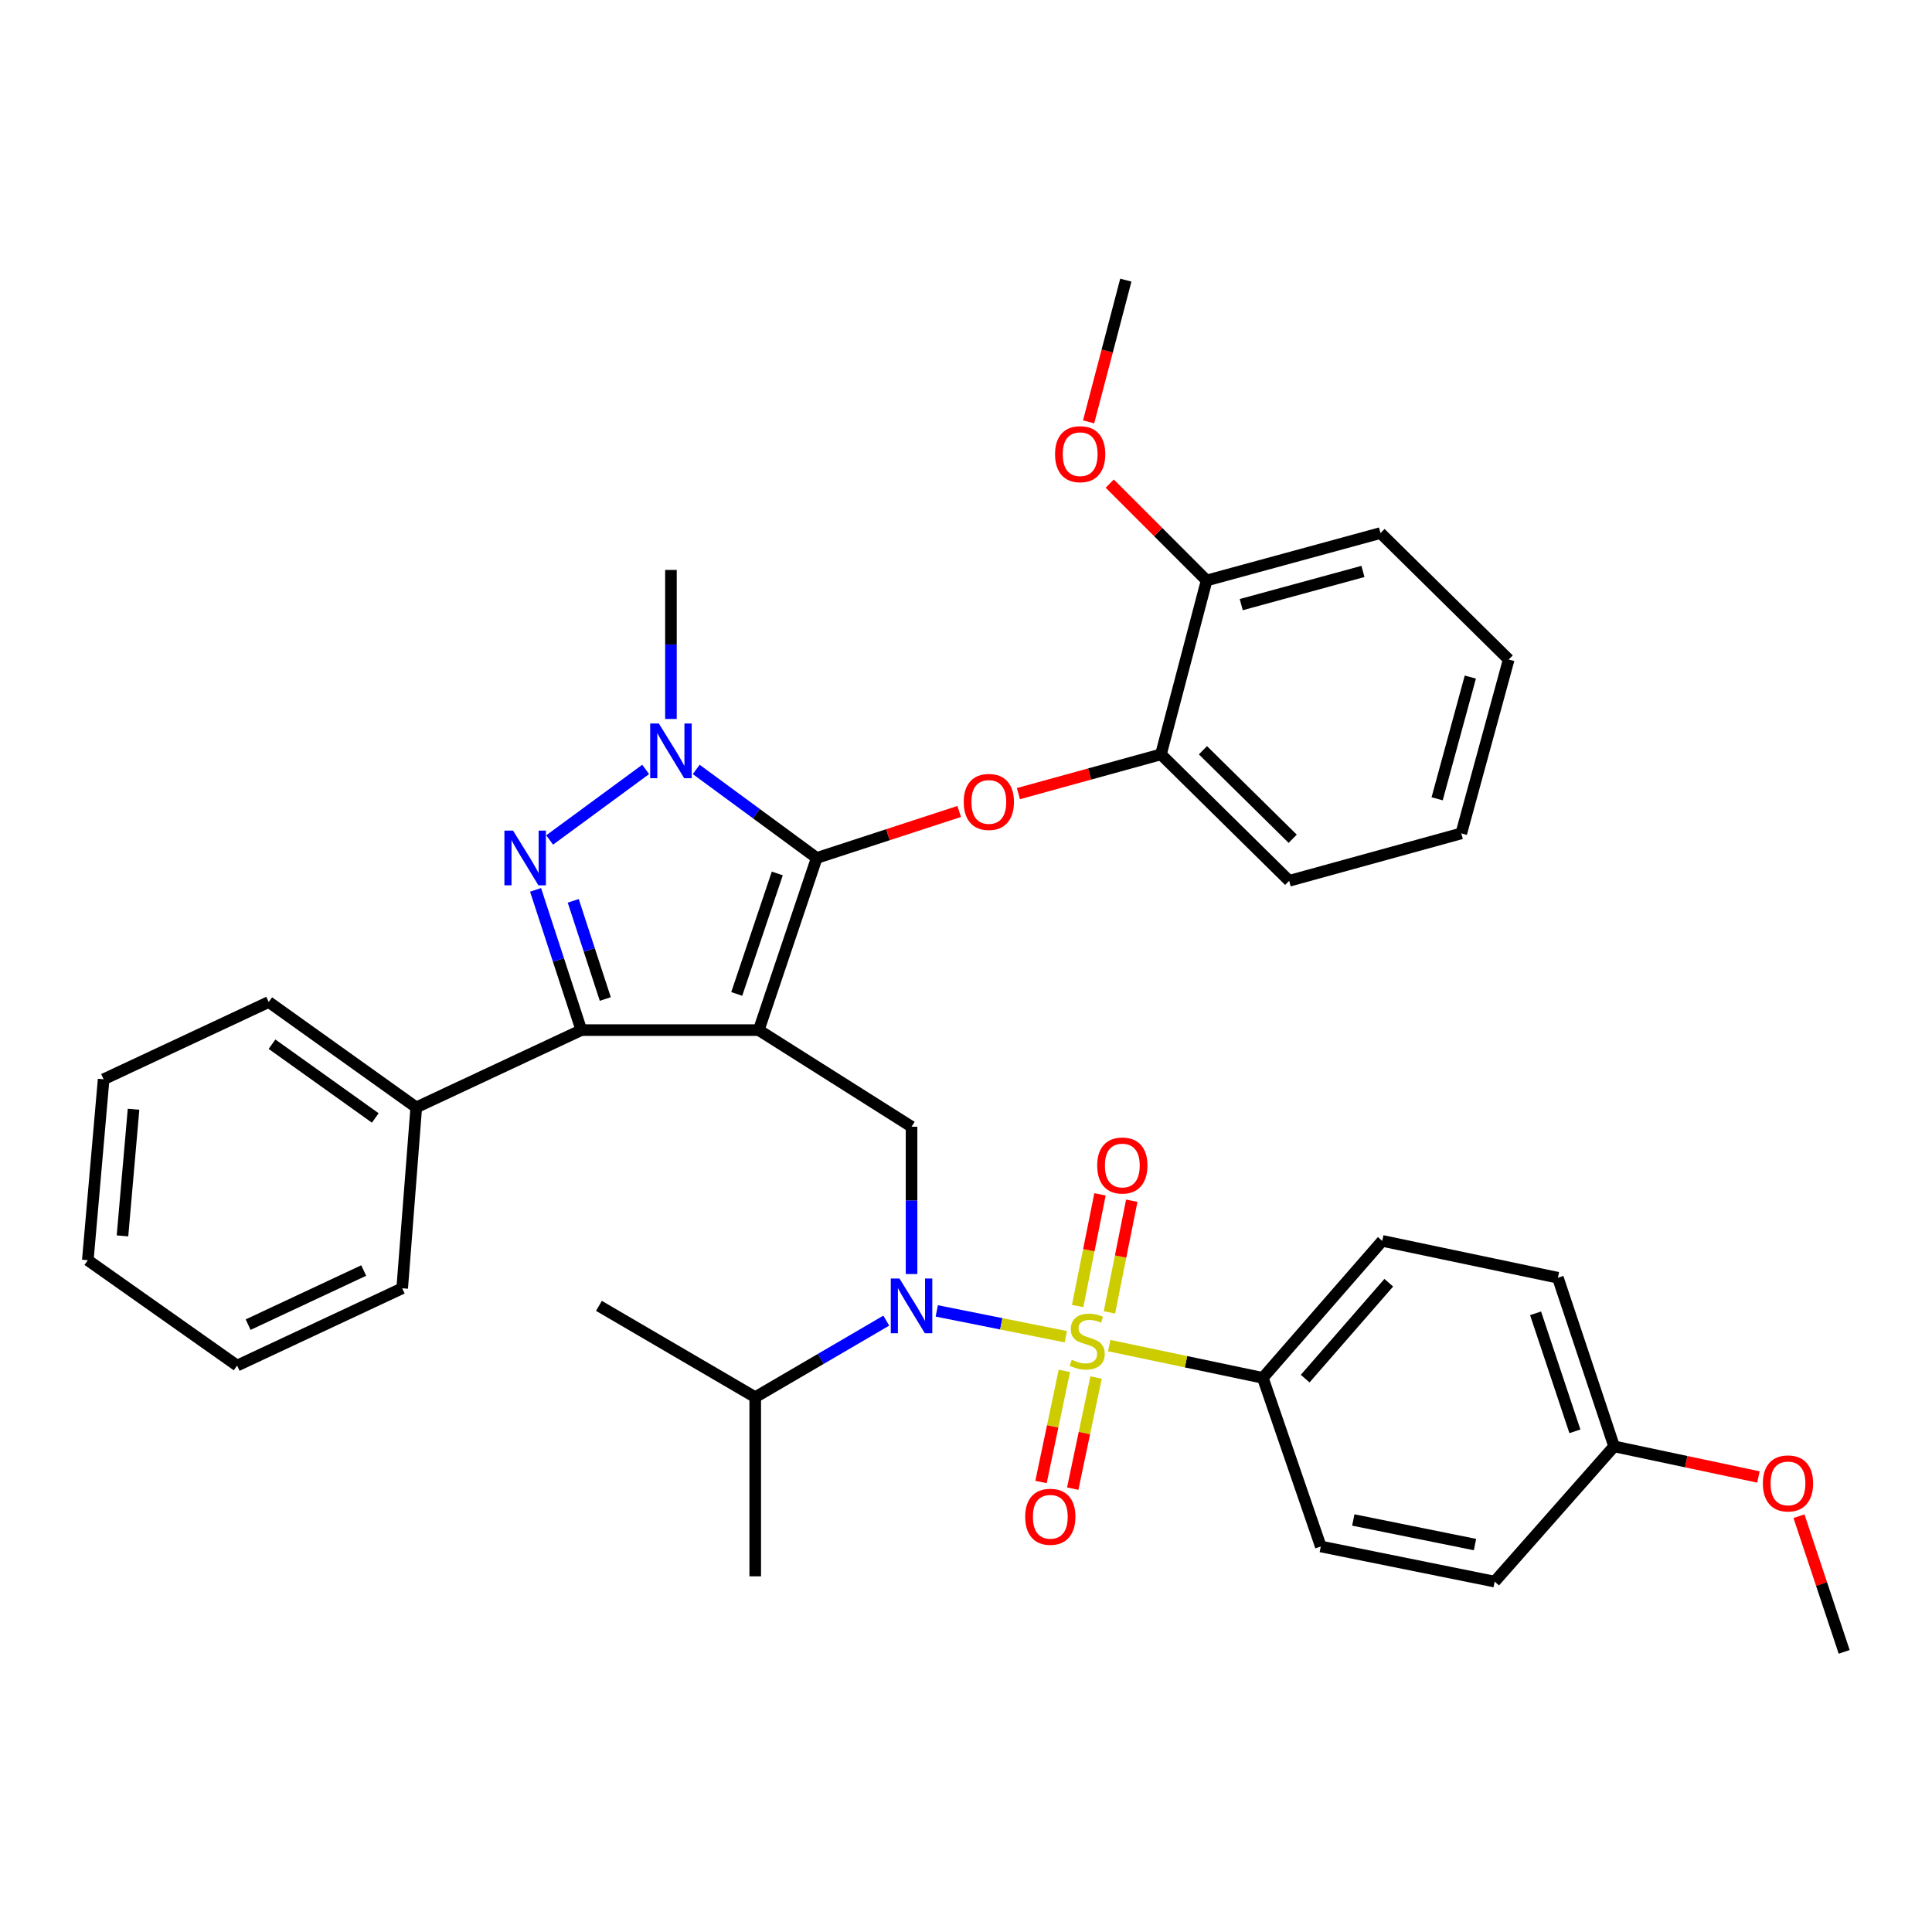<?xml version='1.0' encoding='iso-8859-1'?>
<svg version='1.1' baseProfile='full'
              xmlns='http://www.w3.org/2000/svg'
                      xmlns:rdkit='http://www.rdkit.org/xml'
                      xmlns:xlink='http://www.w3.org/1999/xlink'
                  xml:space='preserve'
width='1000px' height='1000px' viewBox='0 0 1000 1000'>
<!-- END OF HEADER -->
<rect style='opacity:1.0;fill:#FFFFFF;stroke:none' width='1000' height='1000' x='0' y='0'> </rect>
<path class='bond-0' d='M 653.637,713.185 L 715.45,642.276' style='fill:none;fill-rule:evenodd;stroke:#000000;stroke-width:6px;stroke-linecap:butt;stroke-linejoin:miter;stroke-opacity:1' />
<path class='bond-0' d='M 675.555,713.573 L 718.824,663.936' style='fill:none;fill-rule:evenodd;stroke:#000000;stroke-width:6px;stroke-linecap:butt;stroke-linejoin:miter;stroke-opacity:1' />
<path class='bond-1' d='M 653.637,713.185 L 683.639,800.452' style='fill:none;fill-rule:evenodd;stroke:#000000;stroke-width:6px;stroke-linecap:butt;stroke-linejoin:miter;stroke-opacity:1' />
<path class='bond-2' d='M 653.637,713.185 L 613.883,704.834' style='fill:none;fill-rule:evenodd;stroke:#000000;stroke-width:6px;stroke-linecap:butt;stroke-linejoin:miter;stroke-opacity:1' />
<path class='bond-2' d='M 613.883,704.834 L 574.129,696.483' style='fill:none;fill-rule:evenodd;stroke:#CCCC00;stroke-width:6px;stroke-linecap:butt;stroke-linejoin:miter;stroke-opacity:1' />
<path class='bond-3' d='M 471.815,659.435 L 471.815,621.309' style='fill:none;fill-rule:evenodd;stroke:#0000FF;stroke-width:6px;stroke-linecap:butt;stroke-linejoin:miter;stroke-opacity:1' />
<path class='bond-3' d='M 471.815,621.309 L 471.815,583.184' style='fill:none;fill-rule:evenodd;stroke:#000000;stroke-width:6px;stroke-linecap:butt;stroke-linejoin:miter;stroke-opacity:1' />
<path class='bond-4' d='M 484.873,678.523 L 518.267,685.199' style='fill:none;fill-rule:evenodd;stroke:#0000FF;stroke-width:6px;stroke-linecap:butt;stroke-linejoin:miter;stroke-opacity:1' />
<path class='bond-4' d='M 518.267,685.199 L 551.661,691.875' style='fill:none;fill-rule:evenodd;stroke:#CCCC00;stroke-width:6px;stroke-linecap:butt;stroke-linejoin:miter;stroke-opacity:1' />
<path class='bond-5' d='M 458.732,683.557 L 424.819,703.371' style='fill:none;fill-rule:evenodd;stroke:#0000FF;stroke-width:6px;stroke-linecap:butt;stroke-linejoin:miter;stroke-opacity:1' />
<path class='bond-5' d='M 424.819,703.371 L 390.905,723.186' style='fill:none;fill-rule:evenodd;stroke:#000000;stroke-width:6px;stroke-linecap:butt;stroke-linejoin:miter;stroke-opacity:1' />
<path class='bond-6' d='M 550.905,709.566 L 544.868,738.319' style='fill:none;fill-rule:evenodd;stroke:#CCCC00;stroke-width:6px;stroke-linecap:butt;stroke-linejoin:miter;stroke-opacity:1' />
<path class='bond-6' d='M 544.868,738.319 L 538.831,767.072' style='fill:none;fill-rule:evenodd;stroke:#FF0000;stroke-width:6px;stroke-linecap:butt;stroke-linejoin:miter;stroke-opacity:1' />
<path class='bond-6' d='M 567.324,713.014 L 561.286,741.766' style='fill:none;fill-rule:evenodd;stroke:#CCCC00;stroke-width:6px;stroke-linecap:butt;stroke-linejoin:miter;stroke-opacity:1' />
<path class='bond-6' d='M 561.286,741.766 L 555.249,770.519' style='fill:none;fill-rule:evenodd;stroke:#FF0000;stroke-width:6px;stroke-linecap:butt;stroke-linejoin:miter;stroke-opacity:1' />
<path class='bond-7' d='M 574.24,679.295 L 580.021,650.393' style='fill:none;fill-rule:evenodd;stroke:#CCCC00;stroke-width:6px;stroke-linecap:butt;stroke-linejoin:miter;stroke-opacity:1' />
<path class='bond-7' d='M 580.021,650.393 L 585.803,621.49' style='fill:none;fill-rule:evenodd;stroke:#FF0000;stroke-width:6px;stroke-linecap:butt;stroke-linejoin:miter;stroke-opacity:1' />
<path class='bond-7' d='M 557.789,676.005 L 563.571,647.102' style='fill:none;fill-rule:evenodd;stroke:#CCCC00;stroke-width:6px;stroke-linecap:butt;stroke-linejoin:miter;stroke-opacity:1' />
<path class='bond-7' d='M 563.571,647.102 L 569.352,618.199' style='fill:none;fill-rule:evenodd;stroke:#FF0000;stroke-width:6px;stroke-linecap:butt;stroke-linejoin:miter;stroke-opacity:1' />
<path class='bond-8' d='M 715.45,642.276 L 806.361,661.364' style='fill:none;fill-rule:evenodd;stroke:#000000;stroke-width:6px;stroke-linecap:butt;stroke-linejoin:miter;stroke-opacity:1' />
<path class='bond-9' d='M 683.639,800.452 L 773.637,818.636' style='fill:none;fill-rule:evenodd;stroke:#000000;stroke-width:6px;stroke-linecap:butt;stroke-linejoin:miter;stroke-opacity:1' />
<path class='bond-9' d='M 700.462,786.735 L 763.46,799.464' style='fill:none;fill-rule:evenodd;stroke:#000000;stroke-width:6px;stroke-linecap:butt;stroke-linejoin:miter;stroke-opacity:1' />
<path class='bond-10' d='M 471.815,583.184 L 392.732,533.181' style='fill:none;fill-rule:evenodd;stroke:#000000;stroke-width:6px;stroke-linecap:butt;stroke-linejoin:miter;stroke-opacity:1' />
<path class='bond-11' d='M 360.357,398.253 L 391.541,421.17' style='fill:none;fill-rule:evenodd;stroke:#0000FF;stroke-width:6px;stroke-linecap:butt;stroke-linejoin:miter;stroke-opacity:1' />
<path class='bond-11' d='M 391.541,421.17 L 422.725,444.087' style='fill:none;fill-rule:evenodd;stroke:#000000;stroke-width:6px;stroke-linecap:butt;stroke-linejoin:miter;stroke-opacity:1' />
<path class='bond-12' d='M 334.195,398.252 L 284.494,434.773' style='fill:none;fill-rule:evenodd;stroke:#0000FF;stroke-width:6px;stroke-linecap:butt;stroke-linejoin:miter;stroke-opacity:1' />
<path class='bond-13' d='M 347.276,372.139 L 347.276,333.569' style='fill:none;fill-rule:evenodd;stroke:#0000FF;stroke-width:6px;stroke-linecap:butt;stroke-linejoin:miter;stroke-opacity:1' />
<path class='bond-13' d='M 347.276,333.569 L 347.276,294.998' style='fill:none;fill-rule:evenodd;stroke:#000000;stroke-width:6px;stroke-linecap:butt;stroke-linejoin:miter;stroke-opacity:1' />
<path class='bond-14' d='M 422.725,444.087 L 459.6,432.047' style='fill:none;fill-rule:evenodd;stroke:#000000;stroke-width:6px;stroke-linecap:butt;stroke-linejoin:miter;stroke-opacity:1' />
<path class='bond-14' d='M 459.6,432.047 L 496.475,420.008' style='fill:none;fill-rule:evenodd;stroke:#FF0000;stroke-width:6px;stroke-linecap:butt;stroke-linejoin:miter;stroke-opacity:1' />
<path class='bond-15' d='M 422.725,444.087 L 392.732,533.181' style='fill:none;fill-rule:evenodd;stroke:#000000;stroke-width:6px;stroke-linecap:butt;stroke-linejoin:miter;stroke-opacity:1' />
<path class='bond-15' d='M 402.326,452.098 L 381.331,514.464' style='fill:none;fill-rule:evenodd;stroke:#000000;stroke-width:6px;stroke-linecap:butt;stroke-linejoin:miter;stroke-opacity:1' />
<path class='bond-16' d='M 392.732,533.181 L 300.907,533.181' style='fill:none;fill-rule:evenodd;stroke:#000000;stroke-width:6px;stroke-linecap:butt;stroke-linejoin:miter;stroke-opacity:1' />
<path class='bond-17' d='M 300.907,533.181 L 215.458,573.184' style='fill:none;fill-rule:evenodd;stroke:#000000;stroke-width:6px;stroke-linecap:butt;stroke-linejoin:miter;stroke-opacity:1' />
<path class='bond-18' d='M 300.907,533.181 L 289.057,496.885' style='fill:none;fill-rule:evenodd;stroke:#000000;stroke-width:6px;stroke-linecap:butt;stroke-linejoin:miter;stroke-opacity:1' />
<path class='bond-18' d='M 289.057,496.885 L 277.207,460.59' style='fill:none;fill-rule:evenodd;stroke:#0000FF;stroke-width:6px;stroke-linecap:butt;stroke-linejoin:miter;stroke-opacity:1' />
<path class='bond-18' d='M 313.3,517.085 L 305.005,491.678' style='fill:none;fill-rule:evenodd;stroke:#000000;stroke-width:6px;stroke-linecap:butt;stroke-linejoin:miter;stroke-opacity:1' />
<path class='bond-18' d='M 305.005,491.678 L 296.71,466.272' style='fill:none;fill-rule:evenodd;stroke:#0000FF;stroke-width:6px;stroke-linecap:butt;stroke-linejoin:miter;stroke-opacity:1' />
<path class='bond-19' d='M 390.905,723.186 L 390.905,815.905' style='fill:none;fill-rule:evenodd;stroke:#000000;stroke-width:6px;stroke-linecap:butt;stroke-linejoin:miter;stroke-opacity:1' />
<path class='bond-20' d='M 390.905,723.186 L 310.004,675.913' style='fill:none;fill-rule:evenodd;stroke:#000000;stroke-width:6px;stroke-linecap:butt;stroke-linejoin:miter;stroke-opacity:1' />
<path class='bond-21' d='M 527.129,410.781 L 564.02,400.619' style='fill:none;fill-rule:evenodd;stroke:#FF0000;stroke-width:6px;stroke-linecap:butt;stroke-linejoin:miter;stroke-opacity:1' />
<path class='bond-21' d='M 564.02,400.619 L 600.912,390.458' style='fill:none;fill-rule:evenodd;stroke:#000000;stroke-width:6px;stroke-linecap:butt;stroke-linejoin:miter;stroke-opacity:1' />
<path class='bond-22' d='M 756.366,431.365 L 780.907,341.367' style='fill:none;fill-rule:evenodd;stroke:#000000;stroke-width:6px;stroke-linecap:butt;stroke-linejoin:miter;stroke-opacity:1' />
<path class='bond-22' d='M 743.862,413.452 L 761.04,350.453' style='fill:none;fill-rule:evenodd;stroke:#000000;stroke-width:6px;stroke-linecap:butt;stroke-linejoin:miter;stroke-opacity:1' />
<path class='bond-23' d='M 756.366,431.365 L 667.273,455.905' style='fill:none;fill-rule:evenodd;stroke:#000000;stroke-width:6px;stroke-linecap:butt;stroke-linejoin:miter;stroke-opacity:1' />
<path class='bond-24' d='M 780.907,341.367 L 714.546,275.91' style='fill:none;fill-rule:evenodd;stroke:#000000;stroke-width:6px;stroke-linecap:butt;stroke-linejoin:miter;stroke-opacity:1' />
<path class='bond-25' d='M 714.546,275.91 L 624.548,300.451' style='fill:none;fill-rule:evenodd;stroke:#000000;stroke-width:6px;stroke-linecap:butt;stroke-linejoin:miter;stroke-opacity:1' />
<path class='bond-25' d='M 705.46,295.777 L 642.461,312.955' style='fill:none;fill-rule:evenodd;stroke:#000000;stroke-width:6px;stroke-linecap:butt;stroke-linejoin:miter;stroke-opacity:1' />
<path class='bond-26' d='M 215.458,573.184 L 139.087,518.641' style='fill:none;fill-rule:evenodd;stroke:#000000;stroke-width:6px;stroke-linecap:butt;stroke-linejoin:miter;stroke-opacity:1' />
<path class='bond-26' d='M 194.252,578.655 L 140.792,540.475' style='fill:none;fill-rule:evenodd;stroke:#000000;stroke-width:6px;stroke-linecap:butt;stroke-linejoin:miter;stroke-opacity:1' />
<path class='bond-27' d='M 215.458,573.184 L 208.179,666.816' style='fill:none;fill-rule:evenodd;stroke:#000000;stroke-width:6px;stroke-linecap:butt;stroke-linejoin:miter;stroke-opacity:1' />
<path class='bond-28' d='M 139.087,518.641 L 53.638,558.634' style='fill:none;fill-rule:evenodd;stroke:#000000;stroke-width:6px;stroke-linecap:butt;stroke-linejoin:miter;stroke-opacity:1' />
<path class='bond-29' d='M 53.638,558.634 L 45.455,652.276' style='fill:none;fill-rule:evenodd;stroke:#000000;stroke-width:6px;stroke-linecap:butt;stroke-linejoin:miter;stroke-opacity:1' />
<path class='bond-29' d='M 69.123,574.141 L 63.395,639.691' style='fill:none;fill-rule:evenodd;stroke:#000000;stroke-width:6px;stroke-linecap:butt;stroke-linejoin:miter;stroke-opacity:1' />
<path class='bond-30' d='M 45.455,652.276 L 122.73,706.819' style='fill:none;fill-rule:evenodd;stroke:#000000;stroke-width:6px;stroke-linecap:butt;stroke-linejoin:miter;stroke-opacity:1' />
<path class='bond-31' d='M 122.73,706.819 L 208.179,666.816' style='fill:none;fill-rule:evenodd;stroke:#000000;stroke-width:6px;stroke-linecap:butt;stroke-linejoin:miter;stroke-opacity:1' />
<path class='bond-31' d='M 128.434,685.625 L 188.249,657.622' style='fill:none;fill-rule:evenodd;stroke:#000000;stroke-width:6px;stroke-linecap:butt;stroke-linejoin:miter;stroke-opacity:1' />
<path class='bond-32' d='M 624.548,300.451 L 600.912,390.458' style='fill:none;fill-rule:evenodd;stroke:#000000;stroke-width:6px;stroke-linecap:butt;stroke-linejoin:miter;stroke-opacity:1' />
<path class='bond-33' d='M 624.548,300.451 L 599.477,275.383' style='fill:none;fill-rule:evenodd;stroke:#000000;stroke-width:6px;stroke-linecap:butt;stroke-linejoin:miter;stroke-opacity:1' />
<path class='bond-33' d='M 599.477,275.383 L 574.405,250.315' style='fill:none;fill-rule:evenodd;stroke:#FF0000;stroke-width:6px;stroke-linecap:butt;stroke-linejoin:miter;stroke-opacity:1' />
<path class='bond-34' d='M 600.912,390.458 L 667.273,455.905' style='fill:none;fill-rule:evenodd;stroke:#000000;stroke-width:6px;stroke-linecap:butt;stroke-linejoin:miter;stroke-opacity:1' />
<path class='bond-34' d='M 622.646,388.33 L 669.099,434.143' style='fill:none;fill-rule:evenodd;stroke:#000000;stroke-width:6px;stroke-linecap:butt;stroke-linejoin:miter;stroke-opacity:1' />
<path class='bond-35' d='M 563.463,218.357 L 573.095,181.676' style='fill:none;fill-rule:evenodd;stroke:#FF0000;stroke-width:6px;stroke-linecap:butt;stroke-linejoin:miter;stroke-opacity:1' />
<path class='bond-35' d='M 573.095,181.676 L 582.728,144.996' style='fill:none;fill-rule:evenodd;stroke:#000000;stroke-width:6px;stroke-linecap:butt;stroke-linejoin:miter;stroke-opacity:1' />
<path class='bond-36' d='M 835.45,748.64 L 773.637,818.636' style='fill:none;fill-rule:evenodd;stroke:#000000;stroke-width:6px;stroke-linecap:butt;stroke-linejoin:miter;stroke-opacity:1' />
<path class='bond-37' d='M 835.45,748.64 L 872.803,756.561' style='fill:none;fill-rule:evenodd;stroke:#000000;stroke-width:6px;stroke-linecap:butt;stroke-linejoin:miter;stroke-opacity:1' />
<path class='bond-37' d='M 872.803,756.561 L 910.156,764.483' style='fill:none;fill-rule:evenodd;stroke:#FF0000;stroke-width:6px;stroke-linecap:butt;stroke-linejoin:miter;stroke-opacity:1' />
<path class='bond-38' d='M 835.45,748.64 L 806.361,661.364' style='fill:none;fill-rule:evenodd;stroke:#000000;stroke-width:6px;stroke-linecap:butt;stroke-linejoin:miter;stroke-opacity:1' />
<path class='bond-38' d='M 815.17,740.853 L 794.808,679.76' style='fill:none;fill-rule:evenodd;stroke:#000000;stroke-width:6px;stroke-linecap:butt;stroke-linejoin:miter;stroke-opacity:1' />
<path class='bond-39' d='M 931.143,784.788 L 942.844,819.896' style='fill:none;fill-rule:evenodd;stroke:#FF0000;stroke-width:6px;stroke-linecap:butt;stroke-linejoin:miter;stroke-opacity:1' />
<path class='bond-39' d='M 942.844,819.896 L 954.545,855.004' style='fill:none;fill-rule:evenodd;stroke:#000000;stroke-width:6px;stroke-linecap:butt;stroke-linejoin:miter;stroke-opacity:1' />
<path  class='atom-1' d='M 465.555 661.753
L 474.835 676.753
Q 475.755 678.233, 477.235 680.913
Q 478.715 683.593, 478.795 683.753
L 478.795 661.753
L 482.555 661.753
L 482.555 690.073
L 478.675 690.073
L 468.715 673.673
Q 467.555 671.753, 466.315 669.553
Q 465.115 667.353, 464.755 666.673
L 464.755 690.073
L 461.075 690.073
L 461.075 661.753
L 465.555 661.753
' fill='#0000FF'/>
<path  class='atom-2' d='M 554.726 703.808
Q 555.046 703.928, 556.366 704.488
Q 557.686 705.048, 559.126 705.408
Q 560.606 705.728, 562.046 705.728
Q 564.726 705.728, 566.286 704.448
Q 567.846 703.128, 567.846 700.848
Q 567.846 699.288, 567.046 698.328
Q 566.286 697.368, 565.086 696.848
Q 563.886 696.328, 561.886 695.728
Q 559.366 694.968, 557.846 694.248
Q 556.366 693.528, 555.286 692.008
Q 554.246 690.488, 554.246 687.928
Q 554.246 684.368, 556.646 682.168
Q 559.086 679.968, 563.886 679.968
Q 567.166 679.968, 570.886 681.528
L 569.966 684.608
Q 566.566 683.208, 564.006 683.208
Q 561.246 683.208, 559.726 684.368
Q 558.206 685.488, 558.246 687.448
Q 558.246 688.968, 559.006 689.888
Q 559.806 690.808, 560.926 691.328
Q 562.086 691.848, 564.006 692.448
Q 566.566 693.248, 568.086 694.048
Q 569.606 694.848, 570.686 696.488
Q 571.806 698.088, 571.806 700.848
Q 571.806 704.768, 569.166 706.888
Q 566.566 708.968, 562.206 708.968
Q 559.686 708.968, 557.766 708.408
Q 555.886 707.888, 553.646 706.968
L 554.726 703.808
' fill='#CCCC00'/>
<path  class='atom-3' d='M 530.638 785.078
Q 530.638 778.278, 533.998 774.478
Q 537.358 770.678, 543.638 770.678
Q 549.918 770.678, 553.278 774.478
Q 556.638 778.278, 556.638 785.078
Q 556.638 791.958, 553.238 795.878
Q 549.838 799.758, 543.638 799.758
Q 537.398 799.758, 533.998 795.878
Q 530.638 791.998, 530.638 785.078
M 543.638 796.558
Q 547.958 796.558, 550.278 793.678
Q 552.638 790.758, 552.638 785.078
Q 552.638 779.518, 550.278 776.718
Q 547.958 773.878, 543.638 773.878
Q 539.318 773.878, 536.958 776.678
Q 534.638 779.478, 534.638 785.078
Q 534.638 790.798, 536.958 793.678
Q 539.318 796.558, 543.638 796.558
' fill='#FF0000'/>
<path  class='atom-4' d='M 567.91 603.266
Q 567.91 596.466, 571.27 592.666
Q 574.63 588.866, 580.91 588.866
Q 587.19 588.866, 590.55 592.666
Q 593.91 596.466, 593.91 603.266
Q 593.91 610.146, 590.51 614.066
Q 587.11 617.946, 580.91 617.946
Q 574.67 617.946, 571.27 614.066
Q 567.91 610.186, 567.91 603.266
M 580.91 614.746
Q 585.23 614.746, 587.55 611.866
Q 589.91 608.946, 589.91 603.266
Q 589.91 597.706, 587.55 594.906
Q 585.23 592.066, 580.91 592.066
Q 576.59 592.066, 574.23 594.866
Q 571.91 597.666, 571.91 603.266
Q 571.91 608.986, 574.23 611.866
Q 576.59 614.746, 580.91 614.746
' fill='#FF0000'/>
<path  class='atom-8' d='M 341.016 374.48
L 350.296 389.48
Q 351.216 390.96, 352.696 393.64
Q 354.176 396.32, 354.256 396.48
L 354.256 374.48
L 358.016 374.48
L 358.016 402.8
L 354.136 402.8
L 344.176 386.4
Q 343.016 384.48, 341.776 382.28
Q 340.576 380.08, 340.216 379.4
L 340.216 402.8
L 336.536 402.8
L 336.536 374.48
L 341.016 374.48
' fill='#0000FF'/>
<path  class='atom-12' d='M 265.559 429.927
L 274.839 444.927
Q 275.759 446.407, 277.239 449.087
Q 278.719 451.767, 278.799 451.927
L 278.799 429.927
L 282.559 429.927
L 282.559 458.247
L 278.679 458.247
L 268.719 441.847
Q 267.559 439.927, 266.319 437.727
Q 265.119 435.527, 264.759 434.847
L 264.759 458.247
L 261.079 458.247
L 261.079 429.927
L 265.559 429.927
' fill='#0000FF'/>
<path  class='atom-16' d='M 498.818 415.078
Q 498.818 408.278, 502.178 404.478
Q 505.538 400.678, 511.818 400.678
Q 518.098 400.678, 521.458 404.478
Q 524.818 408.278, 524.818 415.078
Q 524.818 421.958, 521.418 425.878
Q 518.018 429.758, 511.818 429.758
Q 505.578 429.758, 502.178 425.878
Q 498.818 421.998, 498.818 415.078
M 511.818 426.558
Q 516.138 426.558, 518.458 423.678
Q 520.818 420.758, 520.818 415.078
Q 520.818 409.518, 518.458 406.718
Q 516.138 403.878, 511.818 403.878
Q 507.498 403.878, 505.138 406.678
Q 502.818 409.478, 502.818 415.078
Q 502.818 420.798, 505.138 423.678
Q 507.498 426.558, 511.818 426.558
' fill='#FF0000'/>
<path  class='atom-30' d='M 546.091 235.083
Q 546.091 228.283, 549.451 224.483
Q 552.811 220.683, 559.091 220.683
Q 565.371 220.683, 568.731 224.483
Q 572.091 228.283, 572.091 235.083
Q 572.091 241.963, 568.691 245.883
Q 565.291 249.763, 559.091 249.763
Q 552.851 249.763, 549.451 245.883
Q 546.091 242.003, 546.091 235.083
M 559.091 246.563
Q 563.411 246.563, 565.731 243.683
Q 568.091 240.763, 568.091 235.083
Q 568.091 229.523, 565.731 226.723
Q 563.411 223.883, 559.091 223.883
Q 554.771 223.883, 552.411 226.683
Q 550.091 229.483, 550.091 235.083
Q 550.091 240.803, 552.411 243.683
Q 554.771 246.563, 559.091 246.563
' fill='#FF0000'/>
<path  class='atom-35' d='M 912.457 767.808
Q 912.457 761.008, 915.817 757.208
Q 919.177 753.408, 925.457 753.408
Q 931.737 753.408, 935.097 757.208
Q 938.457 761.008, 938.457 767.808
Q 938.457 774.688, 935.057 778.608
Q 931.657 782.488, 925.457 782.488
Q 919.217 782.488, 915.817 778.608
Q 912.457 774.728, 912.457 767.808
M 925.457 779.288
Q 929.777 779.288, 932.097 776.408
Q 934.457 773.488, 934.457 767.808
Q 934.457 762.248, 932.097 759.448
Q 929.777 756.608, 925.457 756.608
Q 921.137 756.608, 918.777 759.408
Q 916.457 762.208, 916.457 767.808
Q 916.457 773.528, 918.777 776.408
Q 921.137 779.288, 925.457 779.288
' fill='#FF0000'/>
</svg>
